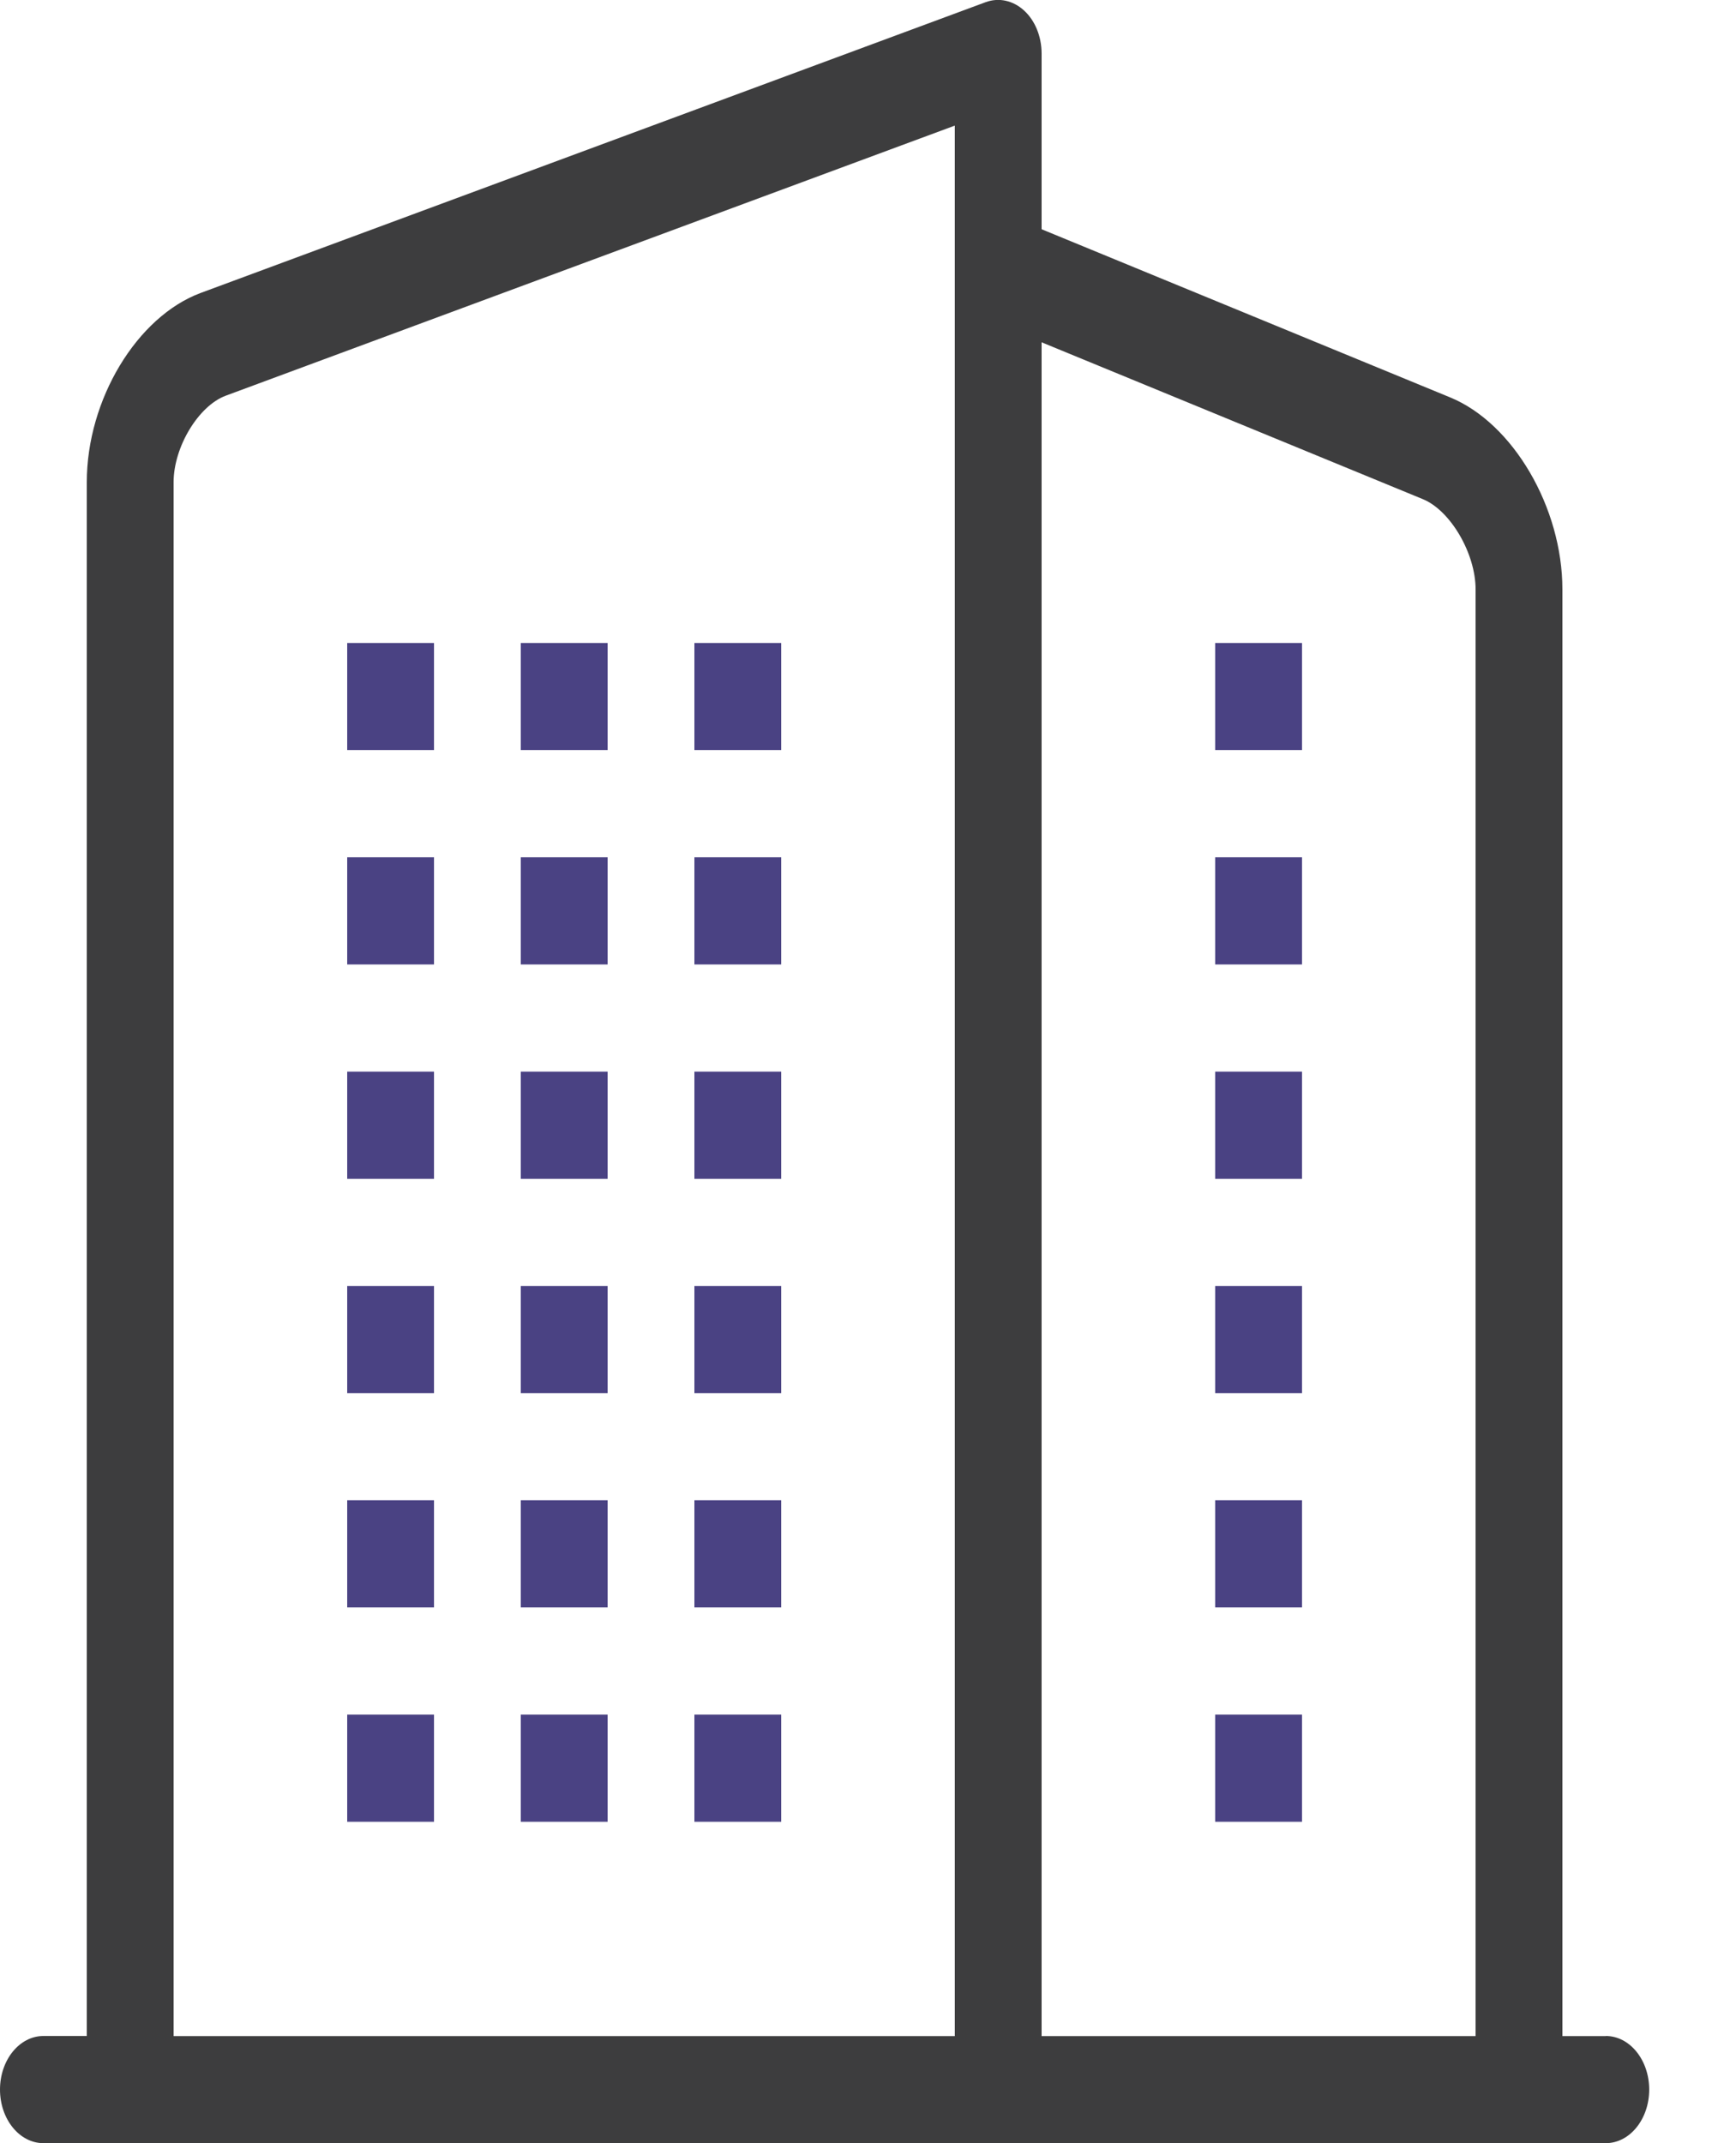 <svg width="205" height="253" viewBox="0 0 205 253" fill="none" xmlns="http://www.w3.org/2000/svg">
<g clip-path="url(#clip0)">
<path d="M143.5 75.9H153.75V88.55H143.5V75.9Z" fill="#4A4283"/>
<path d="M143.5 101.2H153.75V113.85H143.5V101.2Z" fill="#4A4283"/>
<path d="M143.5 126.5H153.75V139.15H143.5V126.5Z" fill="#4A4283"/>
<path d="M143.5 151.8H153.75V164.45H143.5V151.8Z" fill="#4A4283"/>
<path d="M143.5 202.4H153.75V215.05H143.5V202.4Z" fill="#4A4283"/>
<path d="M143.5 177.1H153.75V189.75H143.5V177.1Z" fill="#4A4283"/>
<path d="M61.5 75.9H71.75V88.55H61.5V75.9Z" fill="#4A4283"/>
<path d="M61.5 101.2H71.75V113.85H61.5V101.2Z" fill="#4A4283"/>
<path d="M61.5 126.5H71.75V139.15H61.5V126.5Z" fill="#4A4283"/>
<path d="M61.5 151.8H71.75V164.45H61.5V151.8Z" fill="#4A4283"/>
<path d="M61.5 202.4H71.75V215.05H61.5V202.4Z" fill="#4A4283"/>
<path d="M61.5 177.1H71.75V189.75H61.5V177.1Z" fill="#4A4283"/>
<path d="M41 75.9H51.25V88.55H41V75.9Z" fill="#4A4283"/>
<path d="M41 101.2H51.25V113.85H41V101.2Z" fill="#4A4283"/>
<path d="M41 126.5H51.25V139.15H41V126.5Z" fill="#4A4283"/>
<path d="M41 151.8H51.25V164.45H41V151.8Z" fill="#4A4283"/>
<path d="M41 202.4H51.25V215.05H41V202.4Z" fill="#4A4283"/>
<path d="M41 177.1H51.25V189.75H41V177.1Z" fill="#4A4283"/>
<path d="M82 75.9H92.25V88.55H82V75.9Z" fill="#4A4283"/>
<path d="M82 101.2H92.25V113.85H82V101.2Z" fill="#4A4283"/>
<path d="M82 126.5H92.25V139.15H82V126.5Z" fill="#4A4283"/>
<path d="M82 151.8H92.25V164.45H82V151.8Z" fill="#4A4283"/>
<path d="M82 202.4H92.25V215.05H82V202.4Z" fill="#4A4283"/>
<path d="M82 177.1H92.25V189.75H82V177.1Z" fill="#4A4283"/>
<path d="M189.625 240.352H184.5V69.576C184.5 59.925 178.688 49.982 171.267 46.92L123 27.06V6.314C123 4.315 122.231 2.43 120.93 1.241C119.628 0.052 117.947 -0.315 116.399 0.254L23.718 34.574C16.164 37.37 10.25 47.186 10.25 56.914V240.339H5.125C2.296 240.339 0 243.172 0 246.664C0 250.155 2.296 252.989 5.125 252.989H189.625C192.454 252.989 194.75 250.155 194.75 246.664C194.75 243.172 192.454 240.339 189.625 240.339V240.352ZM168.028 58.925C171.288 60.266 174.25 65.339 174.25 69.576V240.352H123V40.406L168.028 58.925ZM20.5 56.926C20.5 52.765 23.442 47.894 26.671 46.705L112.75 14.827V240.352H20.5V56.926Z" fill="#3D3D3E"/>
</g>
<defs>
<clipPath id="clip0">
<rect width="205" height="253" fill="white"/>
</clipPath>
</defs>
</svg>
